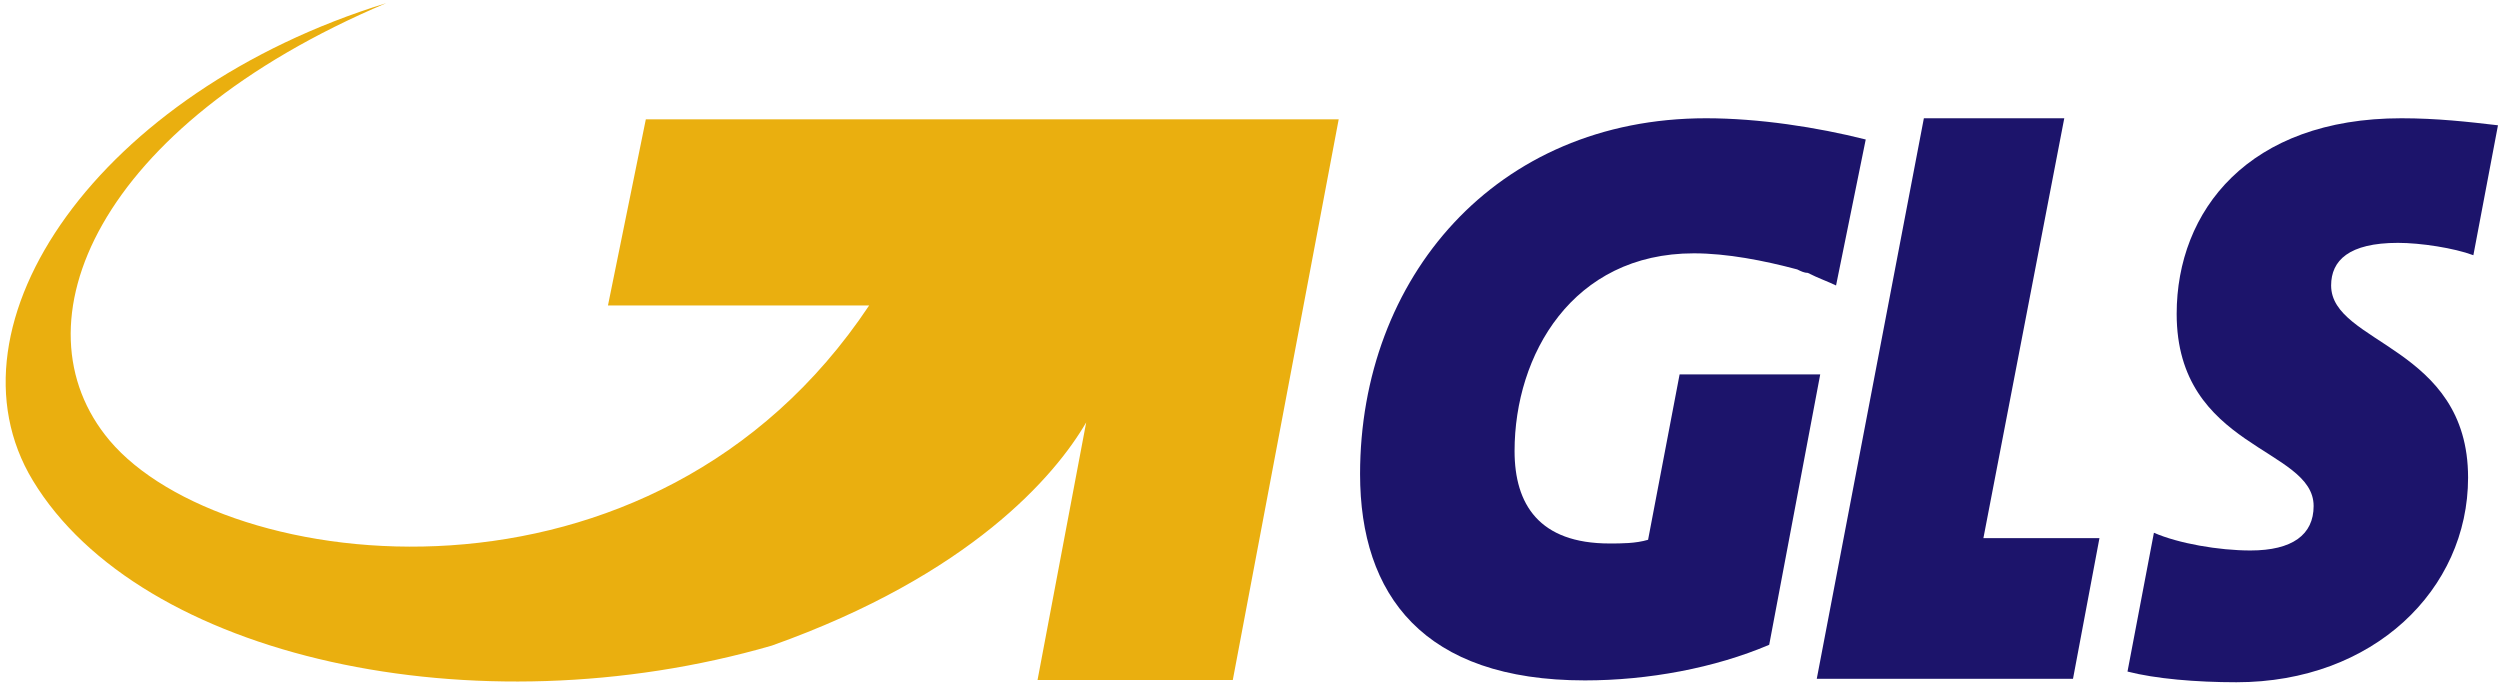<?xml version="1.0" encoding="UTF-8"?>
<svg width="69px" height="19px" viewBox="0 0 69 19" version="1.1" xmlns="http://www.w3.org/2000/svg" xmlns:xlink="http://www.w3.org/1999/xlink">
    <!-- Generator: Sketch 64 (93537) - https://sketch.com -->
    <title>GLS_Logo</title>
    <desc>Created with Sketch.</desc>
    <g id="Symbols" stroke="none" stroke-width="1" fill="none" fill-rule="evenodd">
        <g id="parts-/-footer" transform="translate(-399, -418)">
            <g id="Group" transform="translate(266, 415)">
                <g id="Group-11" transform="translate(0, 2)">
                    <g id="GLS_Logo" transform="translate(133, 1)">
                        <polygon id="path4402" fill="#1C146B" points="54.742 14.852 56.974 3.264 53.099 3.264 50.143 18.734 57.215 18.734 57.945 14.852"></polygon>
                        <path d="M66.184,6.703 C66.812,6.703 67.732,6.845 68.265,7.044 L68.944,3.458 C68.119,3.361 67.25,3.264 66.279,3.264 C62.062,3.264 60.076,5.816 60.076,8.663 C60.076,12.397 63.856,12.346 63.856,13.966 C63.856,14.756 63.273,15.193 62.112,15.193 C61.237,15.193 60.126,15 59.448,14.704 L58.719,18.535 C59.493,18.734 60.609,18.83 61.725,18.83 C65.505,18.83 68.119,16.273 68.119,13.181 C68.119,9.55 64.339,9.499 64.339,7.879 C64.339,7.191 64.827,6.703 66.184,6.703" id="path4404" fill="#1C146B"></path>
                        <path d="M47.086,3.264 C41.269,3.264 37.538,7.68 37.538,13.085 C37.538,16.421 39.283,18.779 43.743,18.779 C45.487,18.779 47.327,18.438 48.83,17.796 L50.238,10.334 L46.357,10.334 L45.487,14.898 C45.145,15 44.758,15 44.422,15 C42.481,15 41.802,13.92 41.802,12.448 C41.802,9.794 43.401,6.992 46.749,6.992 C47.669,6.992 48.684,7.191 49.604,7.436 C49.705,7.487 49.8,7.532 49.896,7.532 C50.187,7.68 50.479,7.782 50.675,7.879 L51.494,3.85 C50.143,3.509 48.538,3.264 47.086,3.264" id="path4406" fill="#1C146B"></path>
                        <path d="M17.825,3.293 L16.78,8.43 L23.989,8.43 C18.016,17.398 6.161,15.875 3.025,12.158 C0.326,8.953 2.658,3.475 10.659,0.087 C2.739,2.531 -1.706,8.942 0.906,13.261 C3.866,18.154 13.097,20.194 21.301,17.819 C26.784,15.869 29.124,13.13 29.979,11.658 L28.636,18.768 L34.025,18.768 L36.948,3.293 L17.825,3.293 Z" id="path4408" fill="#EAAF0F"></path>
                    </g>
                </g>
            </g>
        </g>
    </g>
</svg>